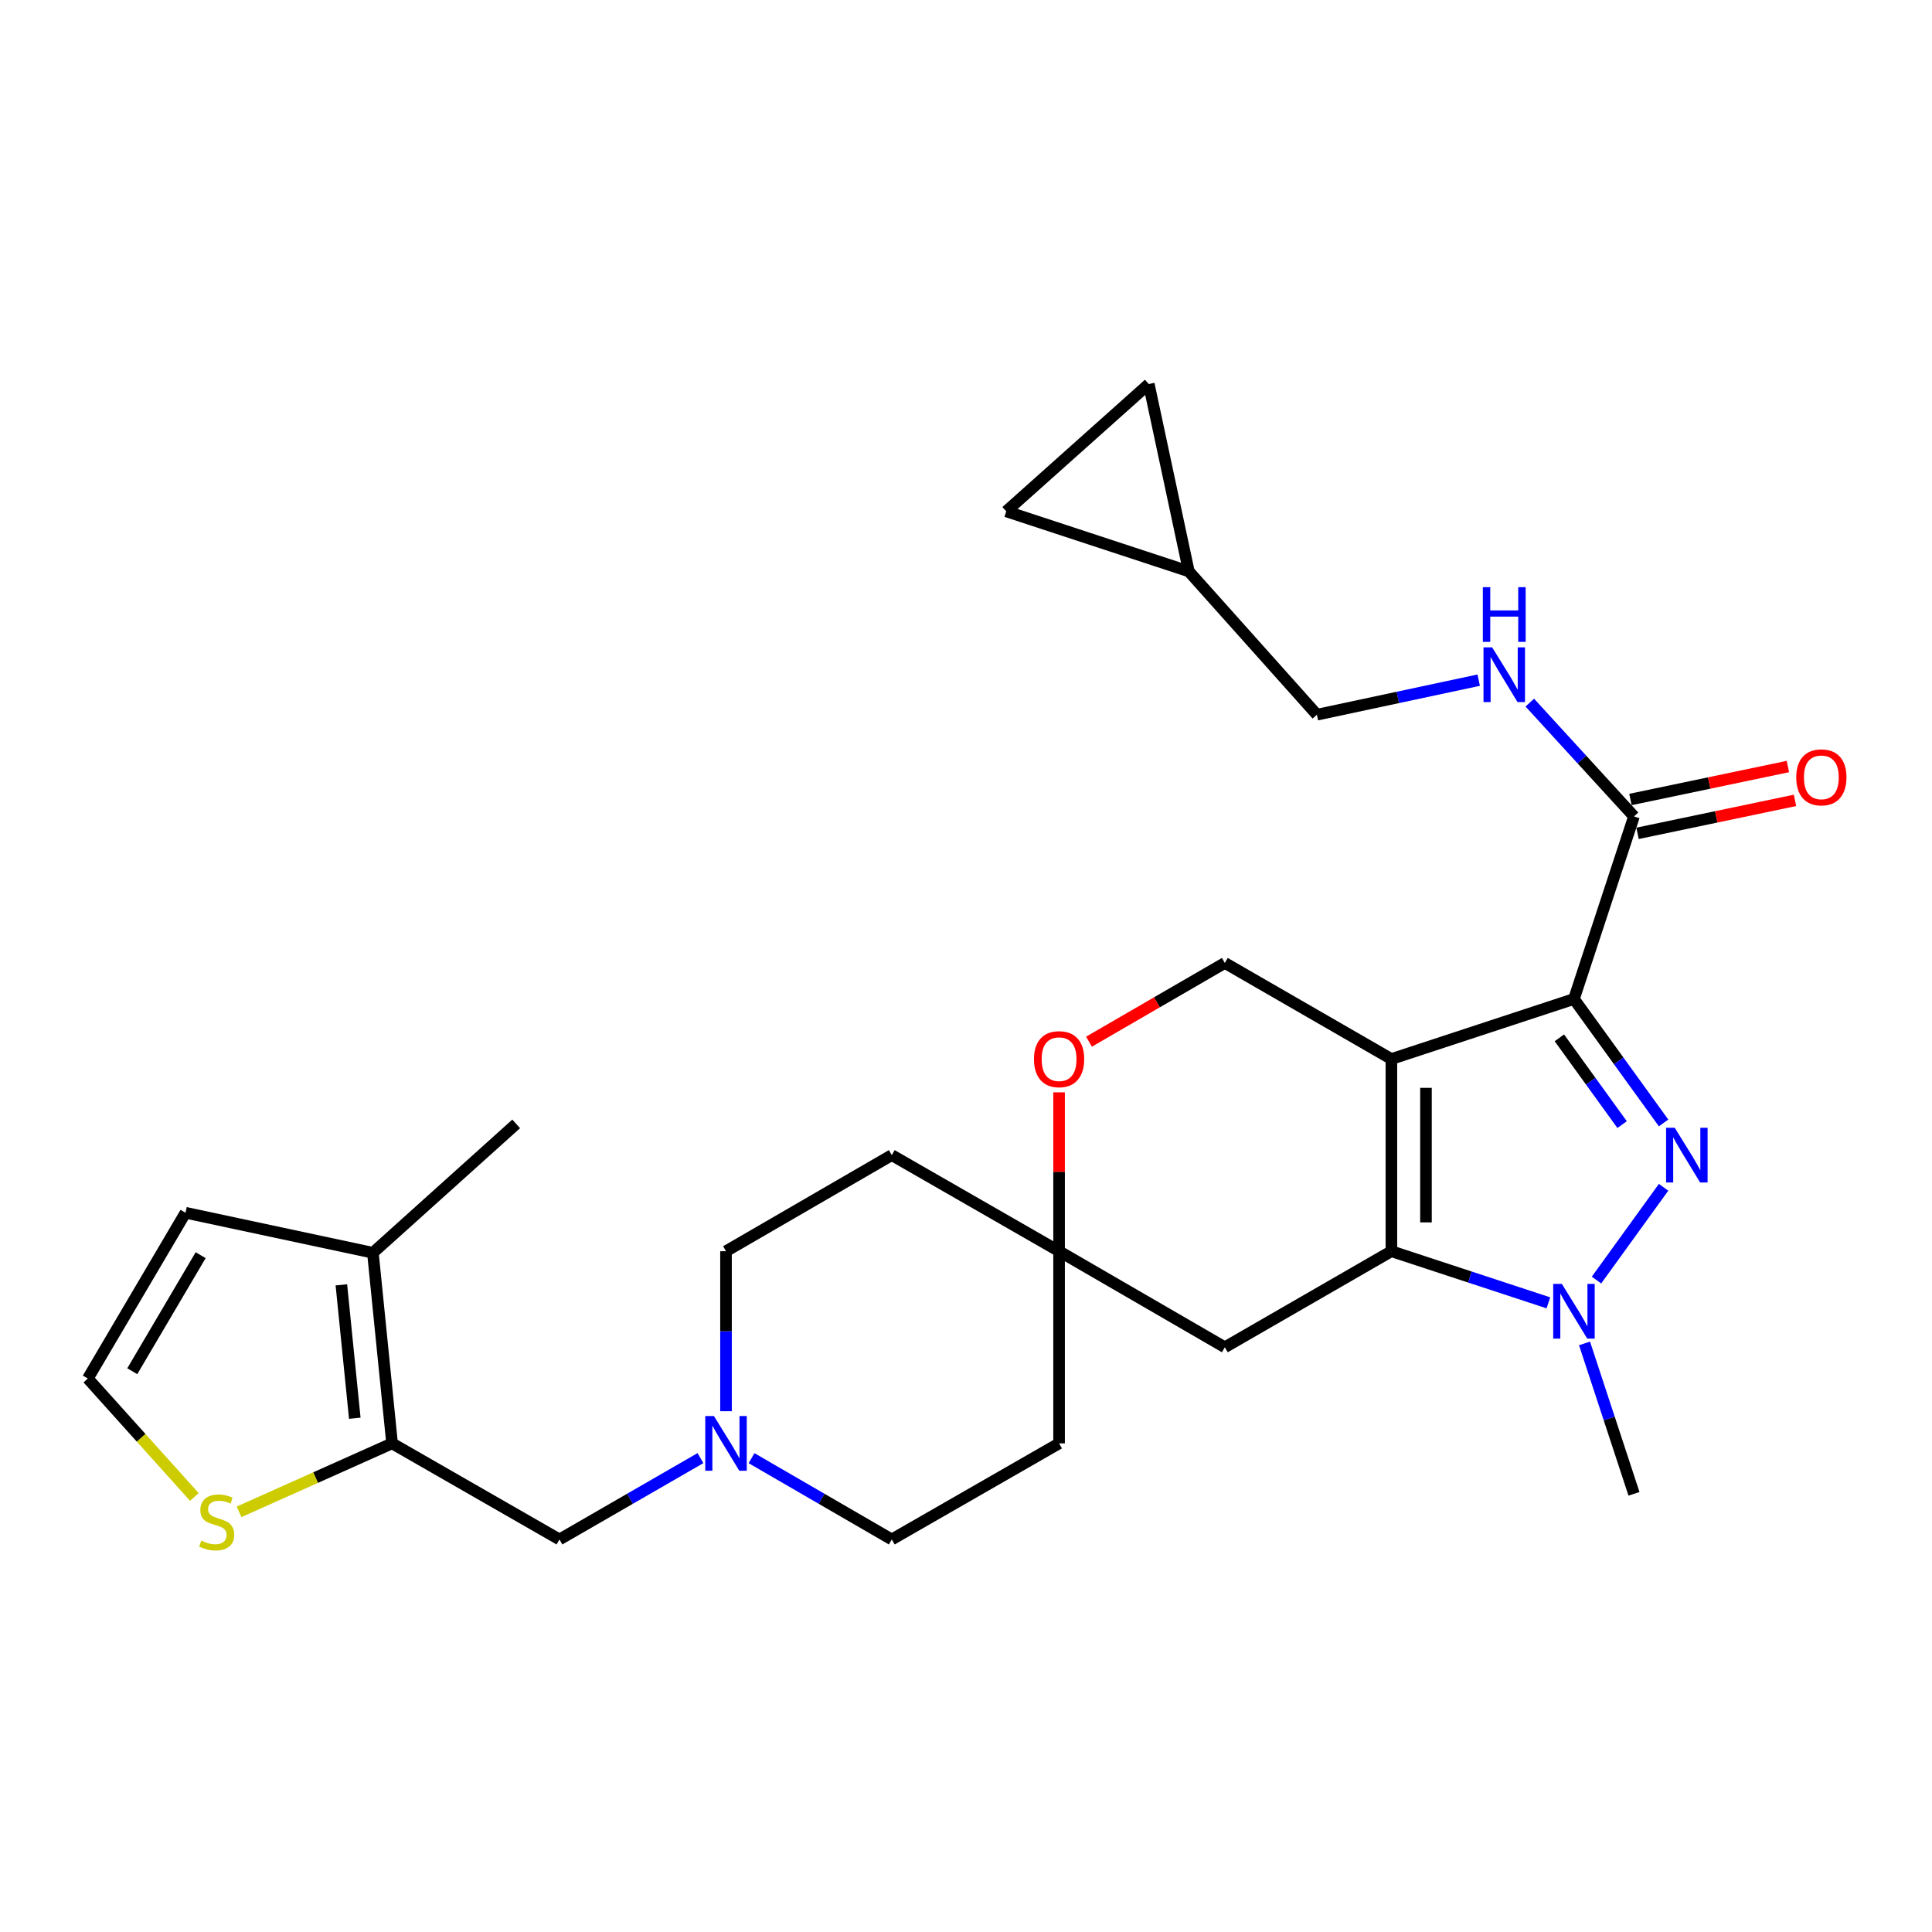 <?xml version='1.0' encoding='iso-8859-1'?>
<svg version='1.1' baseProfile='full'
              xmlns='http://www.w3.org/2000/svg'
                      xmlns:rdkit='http://www.rdkit.org/xml'
                      xmlns:xlink='http://www.w3.org/1999/xlink'
                  xml:space='preserve'
width='1000px' height='1000px' viewBox='0 0 1000 1000'>
<!-- END OF HEADER -->
<rect style='opacity:1.0;fill:#FFFFFF;stroke:none' width='1000' height='1000' x='0' y='0'> </rect>
<path class='bond-0' d='M 720.181,548.146 L 814.674,517.07' style='fill:none;fill-rule:evenodd;stroke:#000000;stroke-width:6px;stroke-linecap:butt;stroke-linejoin:miter;stroke-opacity:1' />
<path class='bond-2' d='M 720.181,548.146 L 720.181,647.631' style='fill:none;fill-rule:evenodd;stroke:#000000;stroke-width:6px;stroke-linecap:butt;stroke-linejoin:miter;stroke-opacity:1' />
<path class='bond-2' d='M 738.081,563.069 L 738.081,632.708' style='fill:none;fill-rule:evenodd;stroke:#000000;stroke-width:6px;stroke-linecap:butt;stroke-linejoin:miter;stroke-opacity:1' />
<path class='bond-6' d='M 720.181,548.146 L 633.972,498.424' style='fill:none;fill-rule:evenodd;stroke:#000000;stroke-width:6px;stroke-linecap:butt;stroke-linejoin:miter;stroke-opacity:1' />
<path class='bond-1' d='M 814.674,517.07 L 837.87,549.152' style='fill:none;fill-rule:evenodd;stroke:#000000;stroke-width:6px;stroke-linecap:butt;stroke-linejoin:miter;stroke-opacity:1' />
<path class='bond-1' d='M 837.87,549.152 L 861.067,581.235' style='fill:none;fill-rule:evenodd;stroke:#0000FF;stroke-width:6px;stroke-linecap:butt;stroke-linejoin:miter;stroke-opacity:1' />
<path class='bond-1' d='M 807.127,537.182 L 823.364,559.64' style='fill:none;fill-rule:evenodd;stroke:#000000;stroke-width:6px;stroke-linecap:butt;stroke-linejoin:miter;stroke-opacity:1' />
<path class='bond-1' d='M 823.364,559.64 L 839.602,582.099' style='fill:none;fill-rule:evenodd;stroke:#0000FF;stroke-width:6px;stroke-linecap:butt;stroke-linejoin:miter;stroke-opacity:1' />
<path class='bond-4' d='M 814.674,517.07 L 845.75,422.577' style='fill:none;fill-rule:evenodd;stroke:#000000;stroke-width:6px;stroke-linecap:butt;stroke-linejoin:miter;stroke-opacity:1' />
<path class='bond-28' d='M 861.066,614.542 L 826.344,662.559' style='fill:none;fill-rule:evenodd;stroke:#0000FF;stroke-width:6px;stroke-linecap:butt;stroke-linejoin:miter;stroke-opacity:1' />
<path class='bond-3' d='M 720.181,647.631 L 760.814,660.99' style='fill:none;fill-rule:evenodd;stroke:#000000;stroke-width:6px;stroke-linecap:butt;stroke-linejoin:miter;stroke-opacity:1' />
<path class='bond-3' d='M 760.814,660.99 L 801.447,674.349' style='fill:none;fill-rule:evenodd;stroke:#0000FF;stroke-width:6px;stroke-linecap:butt;stroke-linejoin:miter;stroke-opacity:1' />
<path class='bond-7' d='M 720.181,647.631 L 633.972,697.344' style='fill:none;fill-rule:evenodd;stroke:#000000;stroke-width:6px;stroke-linecap:butt;stroke-linejoin:miter;stroke-opacity:1' />
<path class='bond-26' d='M 820.148,695.345 L 832.949,734.273' style='fill:none;fill-rule:evenodd;stroke:#0000FF;stroke-width:6px;stroke-linecap:butt;stroke-linejoin:miter;stroke-opacity:1' />
<path class='bond-26' d='M 832.949,734.273 L 845.75,773.201' style='fill:none;fill-rule:evenodd;stroke:#000000;stroke-width:6px;stroke-linecap:butt;stroke-linejoin:miter;stroke-opacity:1' />
<path class='bond-13' d='M 845.75,422.577 L 818.786,393.124' style='fill:none;fill-rule:evenodd;stroke:#000000;stroke-width:6px;stroke-linecap:butt;stroke-linejoin:miter;stroke-opacity:1' />
<path class='bond-13' d='M 818.786,393.124 L 791.821,363.672' style='fill:none;fill-rule:evenodd;stroke:#0000FF;stroke-width:6px;stroke-linecap:butt;stroke-linejoin:miter;stroke-opacity:1' />
<path class='bond-20' d='M 847.585,431.337 L 888.336,422.804' style='fill:none;fill-rule:evenodd;stroke:#000000;stroke-width:6px;stroke-linecap:butt;stroke-linejoin:miter;stroke-opacity:1' />
<path class='bond-20' d='M 888.336,422.804 L 929.086,414.271' style='fill:none;fill-rule:evenodd;stroke:#FF0000;stroke-width:6px;stroke-linecap:butt;stroke-linejoin:miter;stroke-opacity:1' />
<path class='bond-20' d='M 843.916,413.817 L 884.667,405.284' style='fill:none;fill-rule:evenodd;stroke:#000000;stroke-width:6px;stroke-linecap:butt;stroke-linejoin:miter;stroke-opacity:1' />
<path class='bond-20' d='M 884.667,405.284 L 925.418,396.751' style='fill:none;fill-rule:evenodd;stroke:#FF0000;stroke-width:6px;stroke-linecap:butt;stroke-linejoin:miter;stroke-opacity:1' />
<path class='bond-5' d='M 202.936,747.086 L 289.573,796.819' style='fill:none;fill-rule:evenodd;stroke:#000000;stroke-width:6px;stroke-linecap:butt;stroke-linejoin:miter;stroke-opacity:1' />
<path class='bond-9' d='M 202.936,747.086 L 193.011,648.437' style='fill:none;fill-rule:evenodd;stroke:#000000;stroke-width:6px;stroke-linecap:butt;stroke-linejoin:miter;stroke-opacity:1' />
<path class='bond-9' d='M 183.637,734.081 L 176.69,665.026' style='fill:none;fill-rule:evenodd;stroke:#000000;stroke-width:6px;stroke-linecap:butt;stroke-linejoin:miter;stroke-opacity:1' />
<path class='bond-11' d='M 202.936,747.086 L 163.337,764.805' style='fill:none;fill-rule:evenodd;stroke:#000000;stroke-width:6px;stroke-linecap:butt;stroke-linejoin:miter;stroke-opacity:1' />
<path class='bond-11' d='M 163.337,764.805 L 123.738,782.525' style='fill:none;fill-rule:evenodd;stroke:#CCCC00;stroke-width:6px;stroke-linecap:butt;stroke-linejoin:miter;stroke-opacity:1' />
<path class='bond-12' d='M 633.972,498.424 L 598.815,518.799' style='fill:none;fill-rule:evenodd;stroke:#000000;stroke-width:6px;stroke-linecap:butt;stroke-linejoin:miter;stroke-opacity:1' />
<path class='bond-12' d='M 598.815,518.799 L 563.659,539.175' style='fill:none;fill-rule:evenodd;stroke:#FF0000;stroke-width:6px;stroke-linecap:butt;stroke-linejoin:miter;stroke-opacity:1' />
<path class='bond-29' d='M 633.972,697.344 L 548.18,647.631' style='fill:none;fill-rule:evenodd;stroke:#000000;stroke-width:6px;stroke-linecap:butt;stroke-linejoin:miter;stroke-opacity:1' />
<path class='bond-8' d='M 548.18,647.631 L 548.18,606.512' style='fill:none;fill-rule:evenodd;stroke:#000000;stroke-width:6px;stroke-linecap:butt;stroke-linejoin:miter;stroke-opacity:1' />
<path class='bond-8' d='M 548.18,606.512 L 548.18,565.393' style='fill:none;fill-rule:evenodd;stroke:#FF0000;stroke-width:6px;stroke-linecap:butt;stroke-linejoin:miter;stroke-opacity:1' />
<path class='bond-21' d='M 548.18,647.631 L 548.18,747.086' style='fill:none;fill-rule:evenodd;stroke:#000000;stroke-width:6px;stroke-linecap:butt;stroke-linejoin:miter;stroke-opacity:1' />
<path class='bond-22' d='M 548.18,647.631 L 461.583,597.889' style='fill:none;fill-rule:evenodd;stroke:#000000;stroke-width:6px;stroke-linecap:butt;stroke-linejoin:miter;stroke-opacity:1' />
<path class='bond-19' d='M 193.011,648.437 L 96.022,627.722' style='fill:none;fill-rule:evenodd;stroke:#000000;stroke-width:6px;stroke-linecap:butt;stroke-linejoin:miter;stroke-opacity:1' />
<path class='bond-27' d='M 193.011,648.437 L 267.178,581.719' style='fill:none;fill-rule:evenodd;stroke:#000000;stroke-width:6px;stroke-linecap:butt;stroke-linejoin:miter;stroke-opacity:1' />
<path class='bond-10' d='M 375.782,730.44 L 375.782,689.036' style='fill:none;fill-rule:evenodd;stroke:#0000FF;stroke-width:6px;stroke-linecap:butt;stroke-linejoin:miter;stroke-opacity:1' />
<path class='bond-10' d='M 375.782,689.036 L 375.782,647.631' style='fill:none;fill-rule:evenodd;stroke:#000000;stroke-width:6px;stroke-linecap:butt;stroke-linejoin:miter;stroke-opacity:1' />
<path class='bond-14' d='M 362.554,754.718 L 326.063,775.768' style='fill:none;fill-rule:evenodd;stroke:#0000FF;stroke-width:6px;stroke-linecap:butt;stroke-linejoin:miter;stroke-opacity:1' />
<path class='bond-14' d='M 326.063,775.768 L 289.573,796.819' style='fill:none;fill-rule:evenodd;stroke:#000000;stroke-width:6px;stroke-linecap:butt;stroke-linejoin:miter;stroke-opacity:1' />
<path class='bond-30' d='M 389.001,754.749 L 425.292,775.784' style='fill:none;fill-rule:evenodd;stroke:#0000FF;stroke-width:6px;stroke-linecap:butt;stroke-linejoin:miter;stroke-opacity:1' />
<path class='bond-30' d='M 425.292,775.784 L 461.583,796.819' style='fill:none;fill-rule:evenodd;stroke:#000000;stroke-width:6px;stroke-linecap:butt;stroke-linejoin:miter;stroke-opacity:1' />
<path class='bond-15' d='M 100.598,774.832 L 73.026,744.178' style='fill:none;fill-rule:evenodd;stroke:#CCCC00;stroke-width:6px;stroke-linecap:butt;stroke-linejoin:miter;stroke-opacity:1' />
<path class='bond-15' d='M 73.026,744.178 L 45.455,713.524' style='fill:none;fill-rule:evenodd;stroke:#000000;stroke-width:6px;stroke-linecap:butt;stroke-linejoin:miter;stroke-opacity:1' />
<path class='bond-23' d='M 765.376,352.049 L 723.506,360.989' style='fill:none;fill-rule:evenodd;stroke:#0000FF;stroke-width:6px;stroke-linecap:butt;stroke-linejoin:miter;stroke-opacity:1' />
<path class='bond-23' d='M 723.506,360.989 L 681.636,369.93' style='fill:none;fill-rule:evenodd;stroke:#000000;stroke-width:6px;stroke-linecap:butt;stroke-linejoin:miter;stroke-opacity:1' />
<path class='bond-32' d='M 45.455,713.524 L 96.022,627.722' style='fill:none;fill-rule:evenodd;stroke:#000000;stroke-width:6px;stroke-linecap:butt;stroke-linejoin:miter;stroke-opacity:1' />
<path class='bond-32' d='M 68.461,709.742 L 103.858,649.681' style='fill:none;fill-rule:evenodd;stroke:#000000;stroke-width:6px;stroke-linecap:butt;stroke-linejoin:miter;stroke-opacity:1' />
<path class='bond-16' d='M 615.326,295.744 L 681.636,369.93' style='fill:none;fill-rule:evenodd;stroke:#000000;stroke-width:6px;stroke-linecap:butt;stroke-linejoin:miter;stroke-opacity:1' />
<path class='bond-17' d='M 615.326,295.744 L 594.611,198.775' style='fill:none;fill-rule:evenodd;stroke:#000000;stroke-width:6px;stroke-linecap:butt;stroke-linejoin:miter;stroke-opacity:1' />
<path class='bond-18' d='M 615.326,295.744 L 520.833,264.677' style='fill:none;fill-rule:evenodd;stroke:#000000;stroke-width:6px;stroke-linecap:butt;stroke-linejoin:miter;stroke-opacity:1' />
<path class='bond-31' d='M 594.611,198.775 L 520.833,264.677' style='fill:none;fill-rule:evenodd;stroke:#000000;stroke-width:6px;stroke-linecap:butt;stroke-linejoin:miter;stroke-opacity:1' />
<path class='bond-24' d='M 548.18,747.086 L 461.583,796.819' style='fill:none;fill-rule:evenodd;stroke:#000000;stroke-width:6px;stroke-linecap:butt;stroke-linejoin:miter;stroke-opacity:1' />
<path class='bond-25' d='M 461.583,597.889 L 375.782,647.631' style='fill:none;fill-rule:evenodd;stroke:#000000;stroke-width:6px;stroke-linecap:butt;stroke-linejoin:miter;stroke-opacity:1' />
<path  class='atom-2' d='M 866.848 583.729
L 876.128 598.729
Q 877.048 600.209, 878.528 602.889
Q 880.008 605.569, 880.088 605.729
L 880.088 583.729
L 883.848 583.729
L 883.848 612.049
L 879.968 612.049
L 870.008 595.649
Q 868.848 593.729, 867.608 591.529
Q 866.408 589.329, 866.048 588.649
L 866.048 612.049
L 862.368 612.049
L 862.368 583.729
L 866.848 583.729
' fill='#0000FF'/>
<path  class='atom-4' d='M 808.414 664.538
L 817.694 679.538
Q 818.614 681.018, 820.094 683.698
Q 821.574 686.378, 821.654 686.538
L 821.654 664.538
L 825.414 664.538
L 825.414 692.858
L 821.534 692.858
L 811.574 676.458
Q 810.414 674.538, 809.174 672.338
Q 807.974 670.138, 807.614 669.458
L 807.614 692.858
L 803.934 692.858
L 803.934 664.538
L 808.414 664.538
' fill='#0000FF'/>
<path  class='atom-11' d='M 369.522 732.926
L 378.802 747.926
Q 379.722 749.406, 381.202 752.086
Q 382.682 754.766, 382.762 754.926
L 382.762 732.926
L 386.522 732.926
L 386.522 761.246
L 382.642 761.246
L 372.682 744.846
Q 371.522 742.926, 370.282 740.726
Q 369.082 738.526, 368.722 737.846
L 368.722 761.246
L 365.042 761.246
L 365.042 732.926
L 369.522 732.926
' fill='#0000FF'/>
<path  class='atom-12' d='M 104.172 797.42
Q 104.492 797.54, 105.812 798.1
Q 107.132 798.66, 108.572 799.02
Q 110.052 799.34, 111.492 799.34
Q 114.172 799.34, 115.732 798.06
Q 117.292 796.74, 117.292 794.46
Q 117.292 792.9, 116.492 791.94
Q 115.732 790.98, 114.532 790.46
Q 113.332 789.94, 111.332 789.34
Q 108.812 788.58, 107.292 787.86
Q 105.812 787.14, 104.732 785.62
Q 103.692 784.1, 103.692 781.54
Q 103.692 777.98, 106.092 775.78
Q 108.532 773.58, 113.332 773.58
Q 116.612 773.58, 120.332 775.14
L 119.412 778.22
Q 116.012 776.82, 113.452 776.82
Q 110.692 776.82, 109.172 777.98
Q 107.652 779.1, 107.692 781.06
Q 107.692 782.58, 108.452 783.5
Q 109.252 784.42, 110.372 784.94
Q 111.532 785.46, 113.452 786.06
Q 116.012 786.86, 117.532 787.66
Q 119.052 788.46, 120.132 790.1
Q 121.252 791.7, 121.252 794.46
Q 121.252 798.38, 118.612 800.5
Q 116.012 802.58, 111.652 802.58
Q 109.132 802.58, 107.212 802.02
Q 105.332 801.5, 103.092 800.58
L 104.172 797.42
' fill='#CCCC00'/>
<path  class='atom-13' d='M 535.18 548.226
Q 535.18 541.426, 538.54 537.626
Q 541.9 533.826, 548.18 533.826
Q 554.46 533.826, 557.82 537.626
Q 561.18 541.426, 561.18 548.226
Q 561.18 555.106, 557.78 559.026
Q 554.38 562.906, 548.18 562.906
Q 541.94 562.906, 538.54 559.026
Q 535.18 555.146, 535.18 548.226
M 548.18 559.706
Q 552.5 559.706, 554.82 556.826
Q 557.18 553.906, 557.18 548.226
Q 557.18 542.666, 554.82 539.866
Q 552.5 537.026, 548.18 537.026
Q 543.86 537.026, 541.5 539.826
Q 539.18 542.626, 539.18 548.226
Q 539.18 553.946, 541.5 556.826
Q 543.86 559.706, 548.18 559.706
' fill='#FF0000'/>
<path  class='atom-14' d='M 772.335 335.066
L 781.615 350.066
Q 782.535 351.546, 784.015 354.226
Q 785.495 356.906, 785.575 357.066
L 785.575 335.066
L 789.335 335.066
L 789.335 363.386
L 785.455 363.386
L 775.495 346.986
Q 774.335 345.066, 773.095 342.866
Q 771.895 340.666, 771.535 339.986
L 771.535 363.386
L 767.855 363.386
L 767.855 335.066
L 772.335 335.066
' fill='#0000FF'/>
<path  class='atom-14' d='M 767.515 303.914
L 771.355 303.914
L 771.355 315.954
L 785.835 315.954
L 785.835 303.914
L 789.675 303.914
L 789.675 332.234
L 785.835 332.234
L 785.835 319.154
L 771.355 319.154
L 771.355 332.234
L 767.515 332.234
L 767.515 303.914
' fill='#0000FF'/>
<path  class='atom-21' d='M 929.729 402.35
Q 929.729 395.55, 933.089 391.75
Q 936.449 387.95, 942.729 387.95
Q 949.009 387.95, 952.369 391.75
Q 955.729 395.55, 955.729 402.35
Q 955.729 409.23, 952.329 413.15
Q 948.929 417.03, 942.729 417.03
Q 936.489 417.03, 933.089 413.15
Q 929.729 409.27, 929.729 402.35
M 942.729 413.83
Q 947.049 413.83, 949.369 410.95
Q 951.729 408.03, 951.729 402.35
Q 951.729 396.79, 949.369 393.99
Q 947.049 391.15, 942.729 391.15
Q 938.409 391.15, 936.049 393.95
Q 933.729 396.75, 933.729 402.35
Q 933.729 408.07, 936.049 410.95
Q 938.409 413.83, 942.729 413.83
' fill='#FF0000'/>
</svg>
